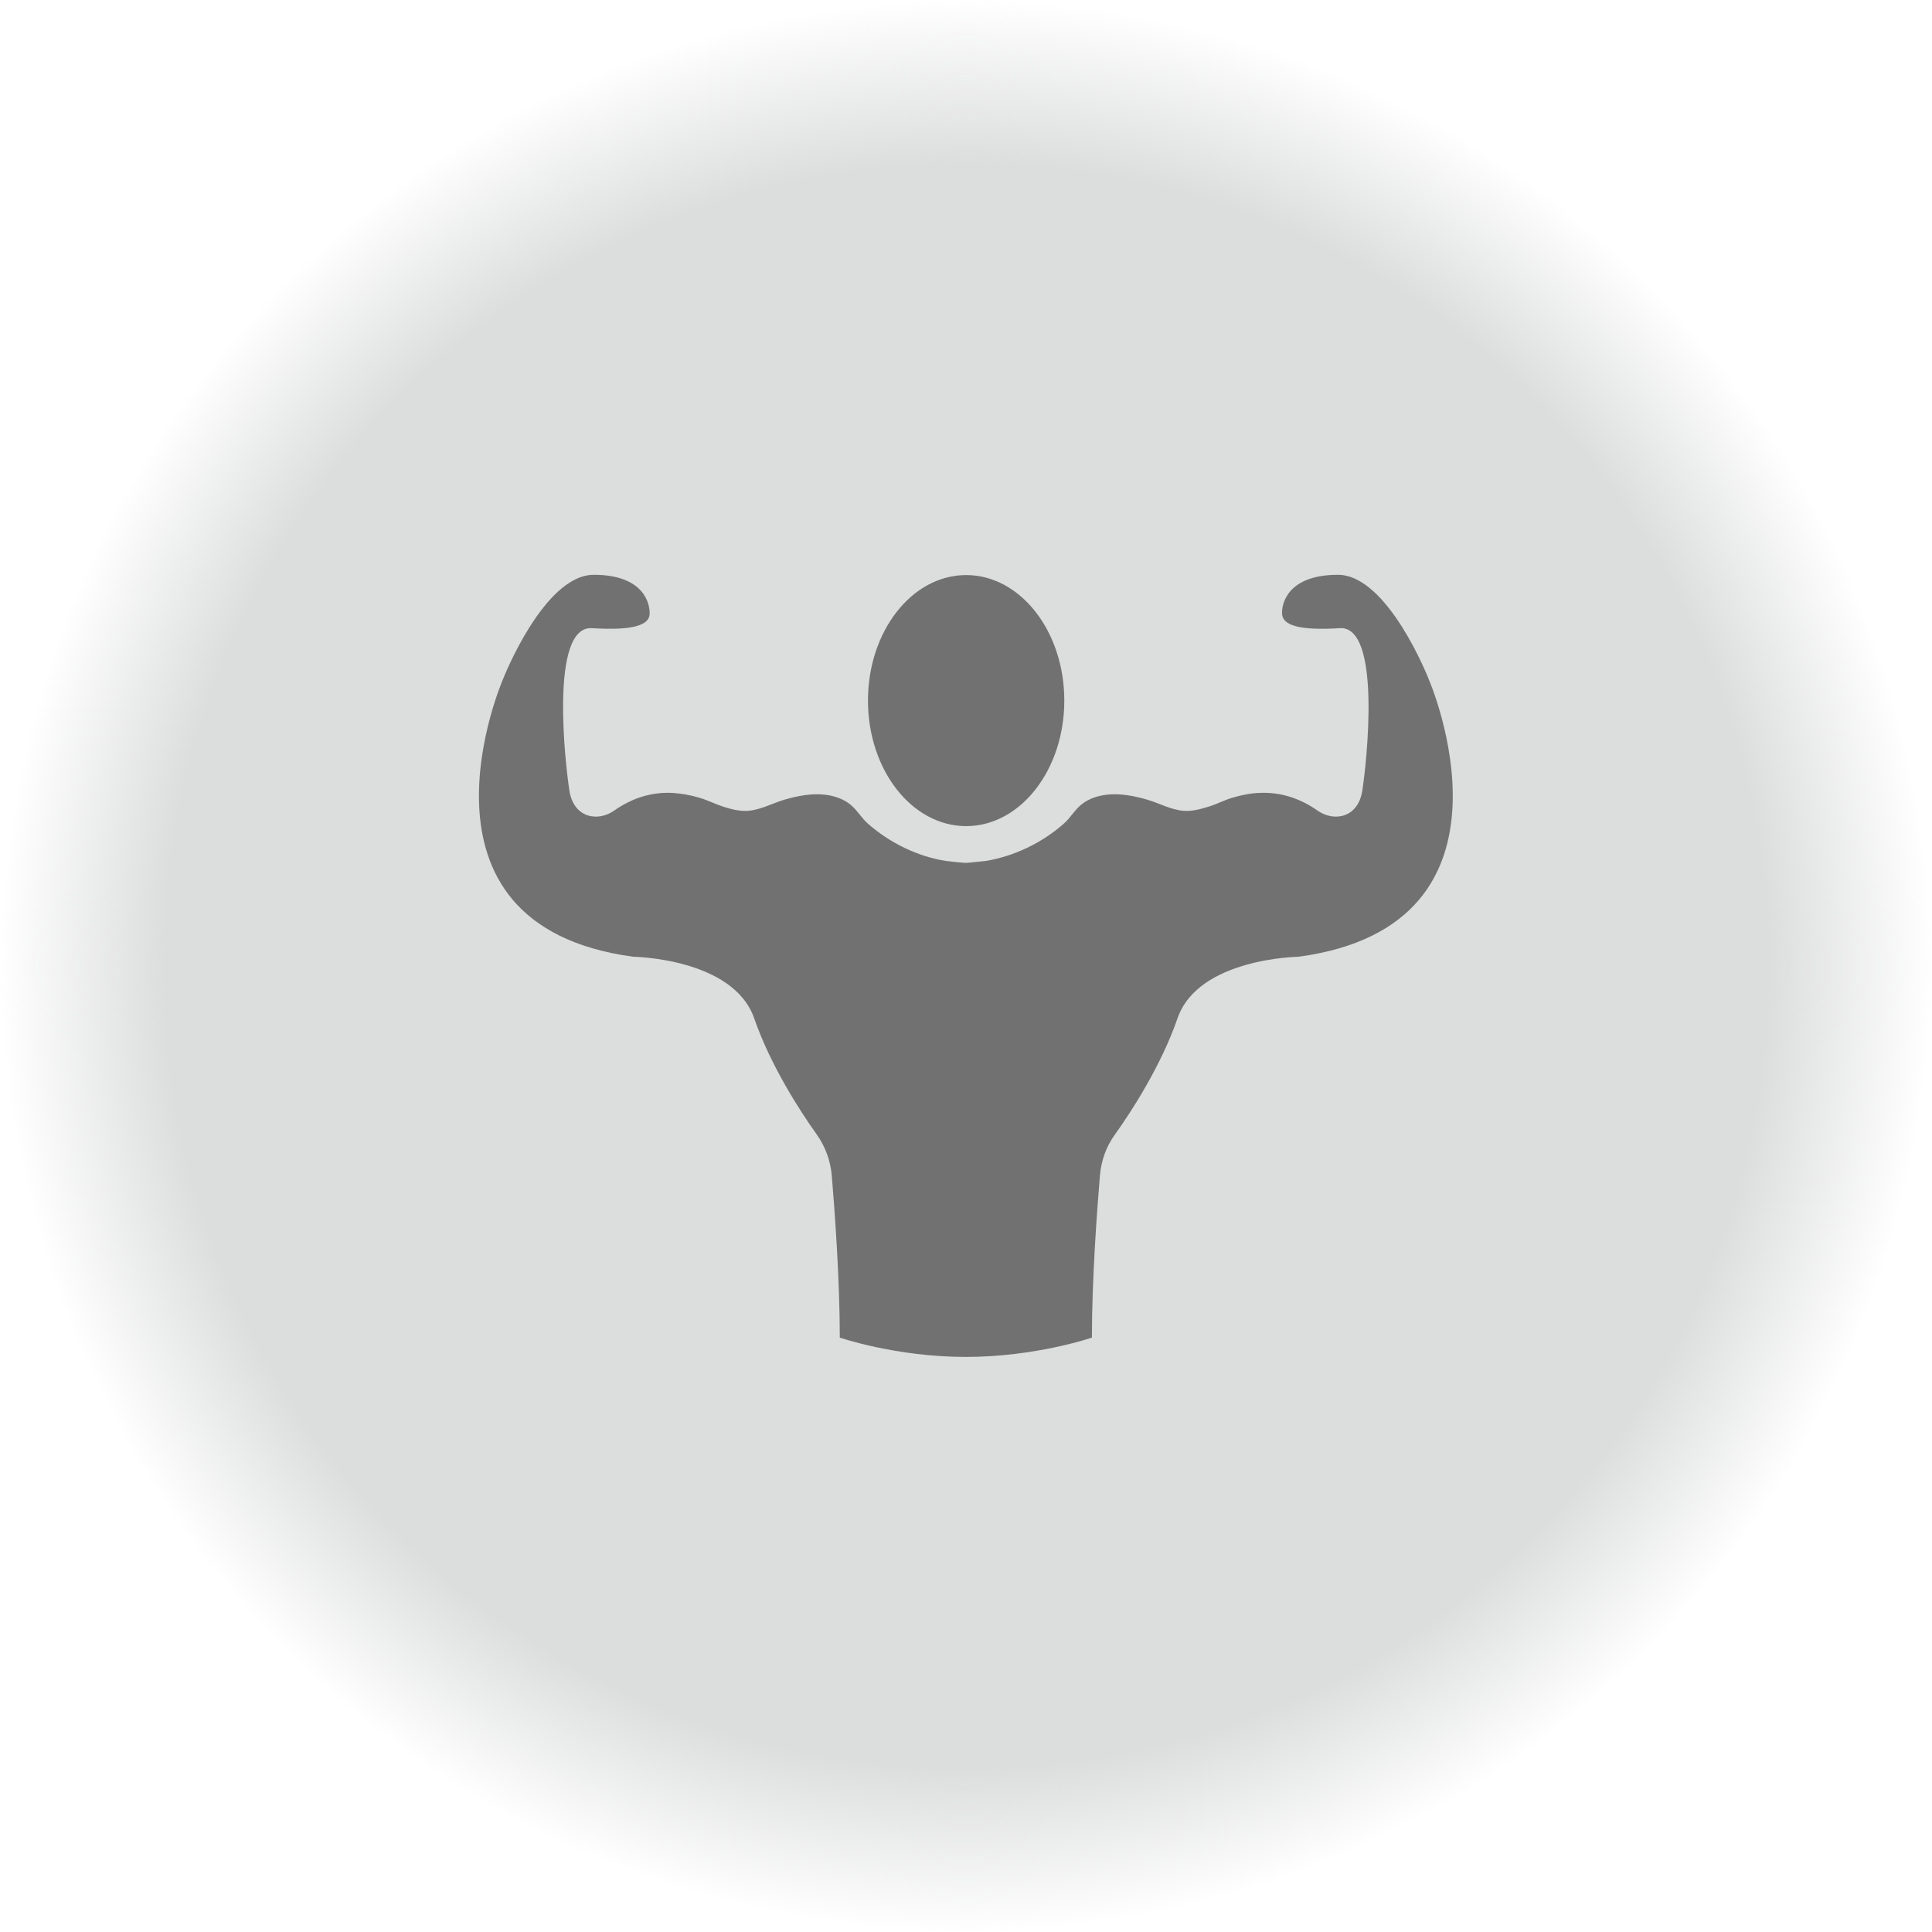 <?xml version="1.0" encoding="UTF-8"?>
<svg xmlns="http://www.w3.org/2000/svg" xmlns:xlink="http://www.w3.org/1999/xlink" id="_レイヤー_2" viewBox="0 0 72.03 72.03">
  <defs>
    <style>.cls-1{fill:#727171;}.cls-2{fill:url(#_名称未設定グラデーション_86);}</style>
    <radialGradient id="_名称未設定グラデーション_86" cx="36.02" cy="36.02" fx="36.02" fy="36.02" r="36.02" gradientUnits="userSpaceOnUse">
      <stop offset=".83" stop-color="#dcdddd"></stop>
      <stop offset="1" stop-color="#dcdddd" stop-opacity="0"></stop>
    </radialGradient>
  </defs>
  <g id="_制作レイヤー">
    <g>
      <circle class="cls-2" cx="36.02" cy="36.02" r="36.02"></circle>
      <g>
        <ellipse class="cls-1" cx="36.02" cy="26.12" rx="3.66" ry="4.68"></ellipse>
        <path class="cls-1" d="m53.27,25.33s-1.52-3.9-3.39-3.9-2.11,1.08-2.08,1.47.58.62,2.15.52,1,5.04.84,6.06-1.06,1.17-1.67.74c-.64-.45-1.36-.69-2.14-.66-.35.01-.69.08-1.03.18-.31.09-.6.25-.91.34-.29.09-.59.17-.9.15-.47-.03-.93-.29-1.38-.42-.49-.14-1-.24-1.51-.18-.32.04-.64.14-.9.34-.27.2-.43.51-.68.73-.81.72-1.87,1.23-2.93,1.4-.04,0-.73.08-.73.07,0,.01-.69-.06-.73-.07-1.06-.16-2.12-.68-2.93-1.4-.25-.22-.41-.53-.68-.73-.26-.2-.58-.3-.9-.34-.51-.06-1.02.04-1.51.18-.45.13-.91.39-1.38.42-.31.02-.61-.06-.9-.15-.31-.1-.6-.25-.91-.34-.33-.1-.68-.16-1.03-.18-.79-.03-1.5.21-2.14.66-.61.43-1.51.28-1.67-.74s-.74-6.16.84-6.06c1.57.1,2.13-.13,2.15-.52s-.21-1.47-2.08-1.47-3.39,3.9-3.39,3.9c0,0-3.98,9.15,4.86,10.34,0,0,3.73.05,4.51,2.3.61,1.76,1.71,3.46,2.34,4.34.31.44.5.96.55,1.5.11,1.32.3,3.89.3,6.06,0,0,2.1.72,4.7.72s4.7-.72,4.7-.72c0-2.17.19-4.75.3-6.06.05-.54.23-1.06.55-1.5.63-.88,1.73-2.58,2.34-4.34.77-2.25,4.51-2.3,4.51-2.3,8.84-1.19,4.86-10.34,4.86-10.34Z"></path>
      </g>
    </g>
  </g>
</svg>
